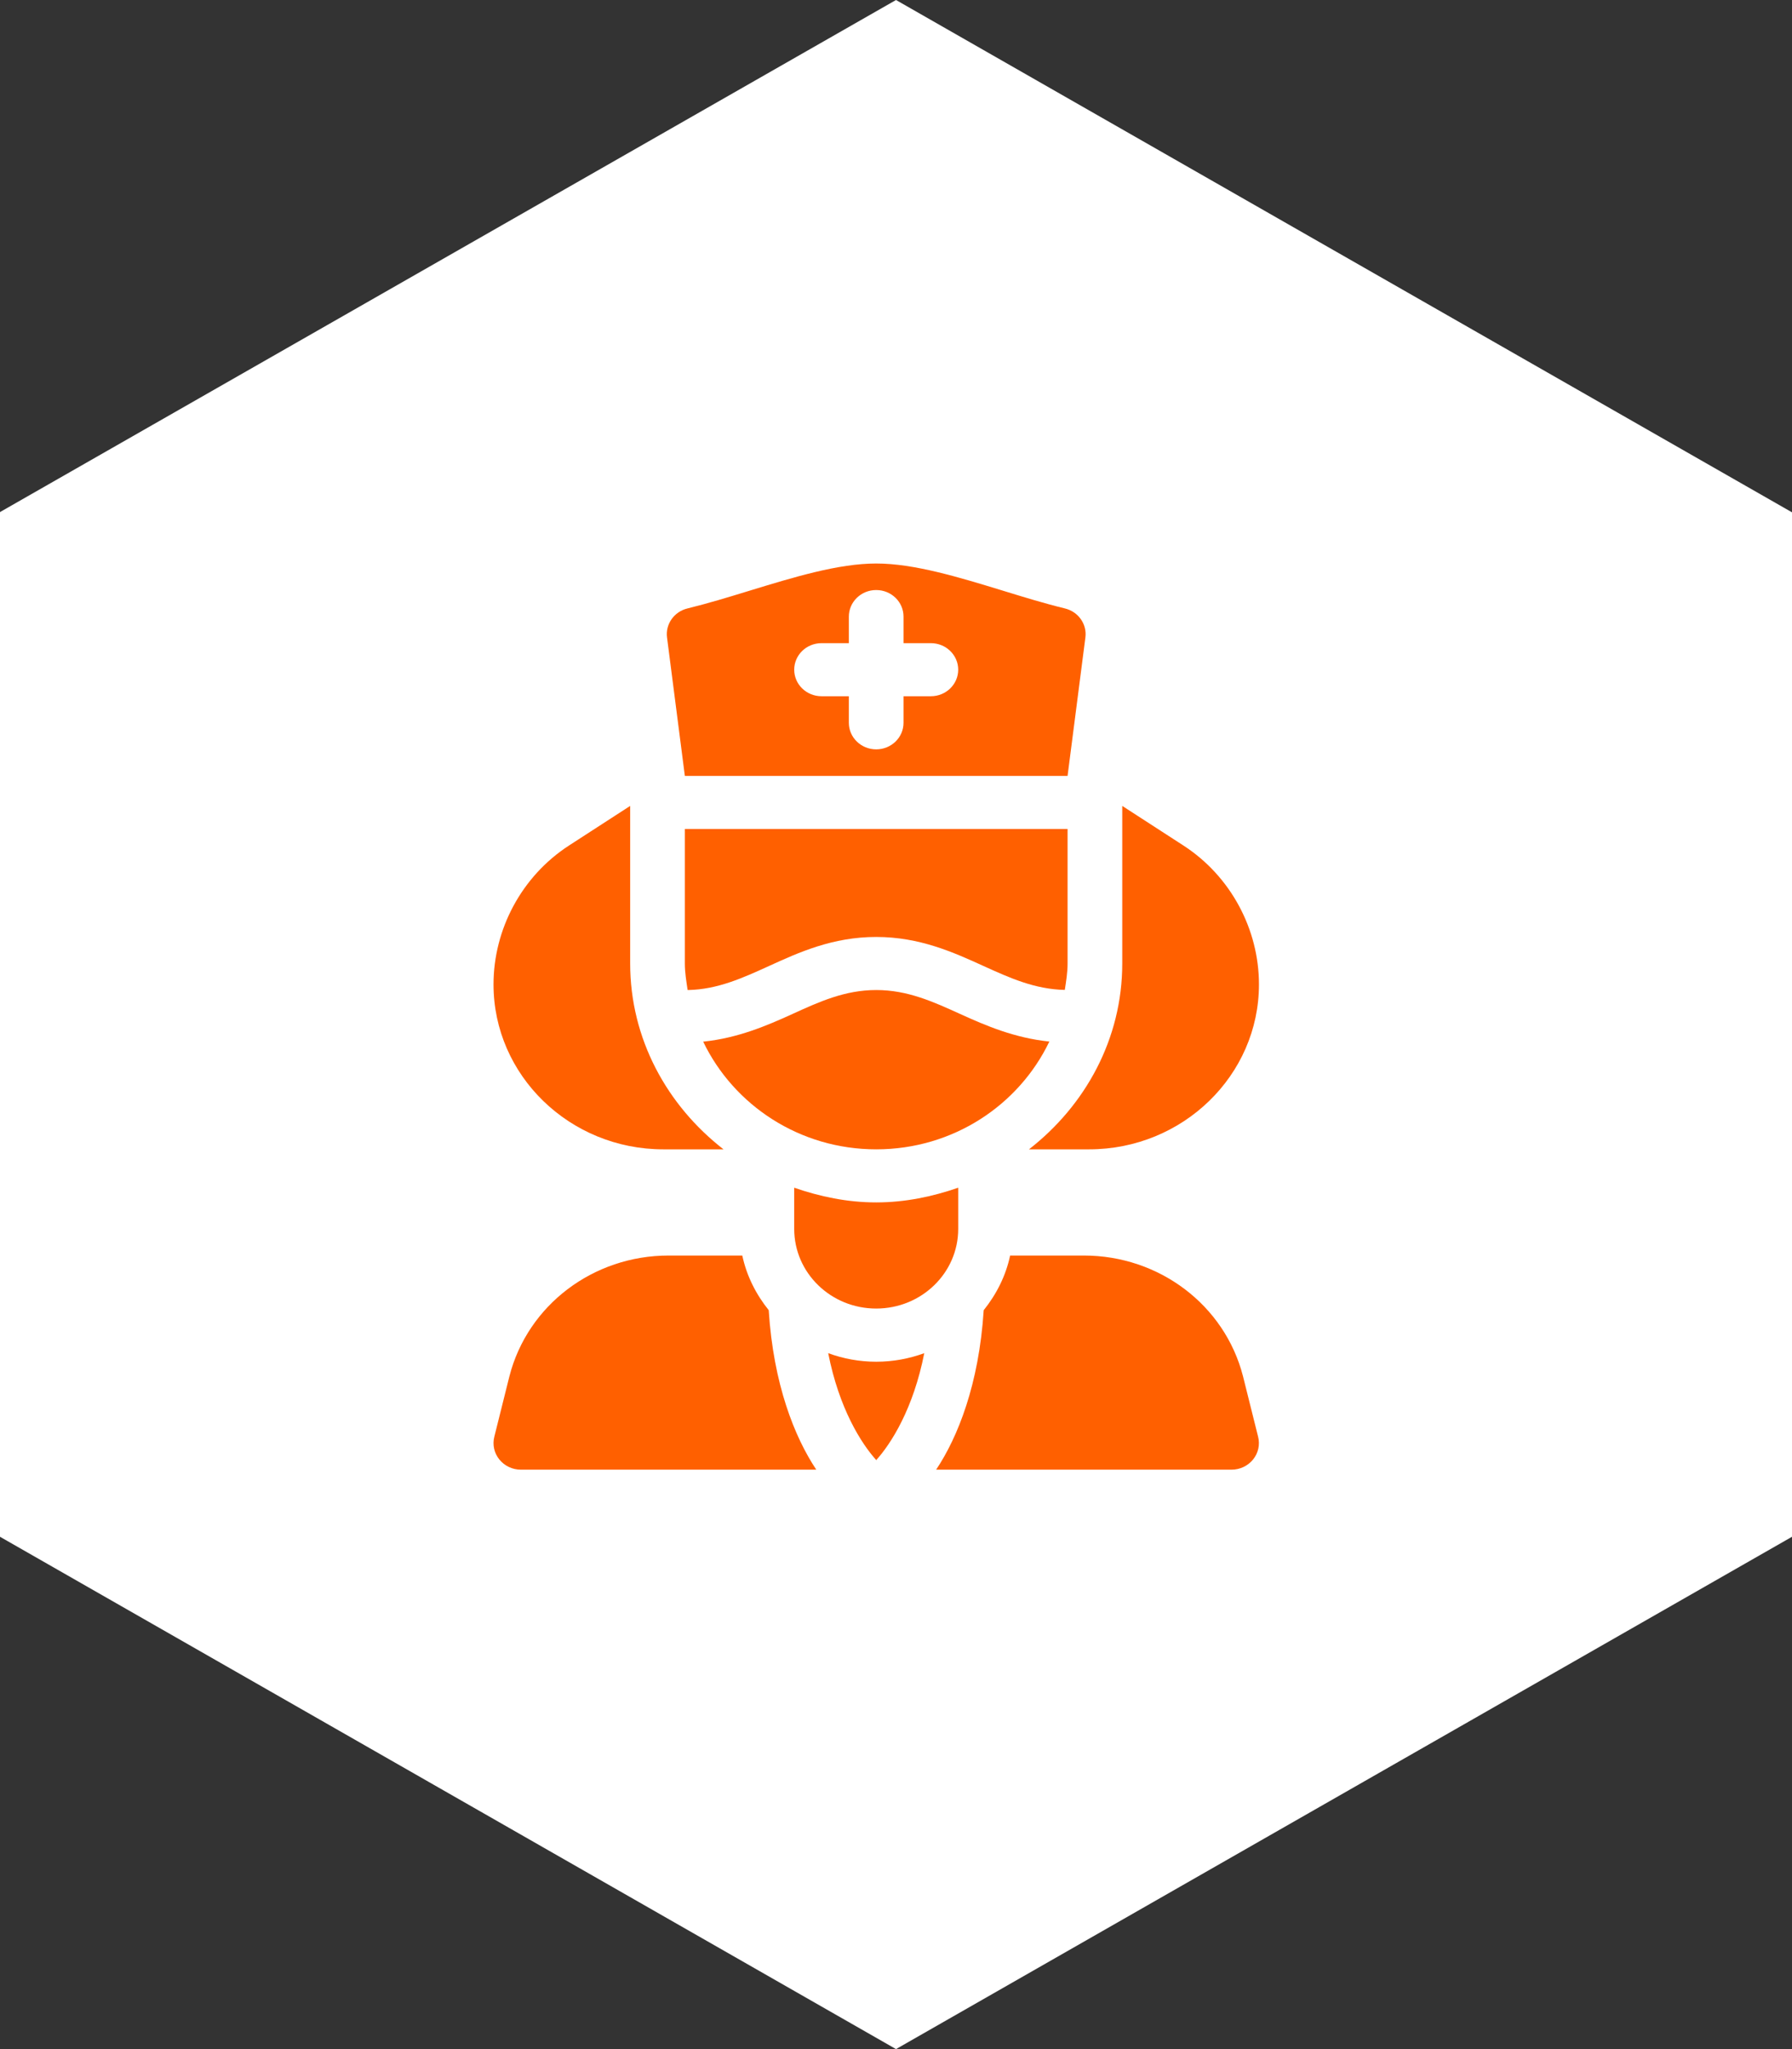 <svg width="35" height="40" viewBox="0 0 35 40" fill="none" xmlns="http://www.w3.org/2000/svg">
<rect x="0" y="0" width="35" height="40" fill="#333333" stroke="none"/>
<path d="M17.5 0L35 10.001V29.999L17.5 40L0 29.999V9.996L17.5 0Z" fill="white"/>
<g clip-path="url(#clip0_61_7263)">
<path d="M10.172 28.689H15.943C15.521 28.057 15.106 27.024 15.014 25.576C14.766 25.267 14.582 24.906 14.498 24.509H13.058C11.586 24.509 10.307 25.477 9.95 26.864L9.655 28.045C9.615 28.2 9.651 28.364 9.752 28.489C9.853 28.615 10.008 28.689 10.172 28.689Z" fill="#FF6000"/>
<path d="M16.176 26.415C16.389 27.497 16.82 28.176 17.114 28.502C17.407 28.177 17.839 27.498 18.052 26.415C17.759 26.522 17.444 26.582 17.114 26.582C16.784 26.582 16.468 26.522 16.176 26.415Z" fill="#FF6000"/>
<path d="M24.475 28.489C24.576 28.364 24.612 28.2 24.572 28.045L24.277 26.864C23.92 25.477 22.642 24.509 21.169 24.509H19.729C19.645 24.906 19.461 25.267 19.213 25.576C19.12 27.024 18.706 28.057 18.284 28.689H24.054C24.218 28.689 24.374 28.615 24.475 28.489Z" fill="#FF6000"/>
<path d="M18.715 23.99V23.185C18.212 23.359 17.678 23.472 17.113 23.472C16.549 23.472 16.015 23.359 15.512 23.185V23.99C15.512 24.849 16.229 25.544 17.113 25.544C17.998 25.544 18.715 24.849 18.715 23.99Z" fill="#FF6000"/>
<path d="M20.798 11.877C20.399 11.78 19.986 11.653 19.583 11.529C18.733 11.269 17.854 11 17.113 11C16.372 11 15.493 11.27 14.636 11.532C14.235 11.655 13.826 11.78 13.428 11.877C13.166 11.94 12.994 12.184 13.028 12.444L13.376 15.146H20.851L21.199 12.444C21.233 12.184 21.061 11.94 20.798 11.877ZM18.181 13.591H17.647V14.109C17.647 14.396 17.409 14.628 17.113 14.628C16.818 14.628 16.579 14.396 16.579 14.109V13.591H16.046C15.75 13.591 15.512 13.359 15.512 13.073C15.512 12.787 15.75 12.555 16.046 12.555H16.579V12.037C16.579 11.75 16.818 11.518 17.113 11.518C17.409 11.518 17.647 11.75 17.647 12.037V12.555H18.181C18.476 12.555 18.715 12.787 18.715 13.073C18.715 13.359 18.476 13.591 18.181 13.591Z" fill="#FF6000"/>
<path d="M12.955 22.436H14.131C13.029 21.58 12.308 20.281 12.308 18.808V15.732L11.115 16.504C10.191 17.102 9.639 18.138 9.639 19.217C9.639 20.992 11.126 22.436 12.955 22.436Z" fill="#FF6000"/>
<path d="M23.112 16.504L21.919 15.732V18.808C21.919 20.281 21.198 21.58 20.097 22.436H21.272C23.101 22.436 24.589 20.992 24.589 19.217C24.589 18.138 24.036 17.102 23.112 16.504Z" fill="#FF6000"/>
<path d="M20.851 18.808V16.182H13.376V18.808C13.376 18.985 13.405 19.155 13.43 19.326H13.445C14.017 19.313 14.503 19.092 15.018 18.858C15.602 18.591 16.265 18.29 17.113 18.29C17.962 18.29 18.625 18.591 19.209 18.857C19.724 19.091 20.211 19.311 20.797 19.324C20.823 19.154 20.851 18.985 20.851 18.808Z" fill="#FF6000"/>
<path d="M20.495 20.332C19.815 20.262 19.253 20.021 18.756 19.795C18.226 19.554 17.725 19.326 17.114 19.326C16.504 19.326 16.003 19.554 15.473 19.796C14.976 20.022 14.412 20.264 13.734 20.334C14.329 21.572 15.614 22.436 17.114 22.436C18.616 22.436 19.901 21.571 20.495 20.332Z" fill="#FF6000"/>
</g>
<defs>
<clipPath id="clip0_61_7263">
<rect width="18.225" height="17.689" fill="white" transform="translate(8 11)"/>
</clipPath>
</defs>
</svg>
